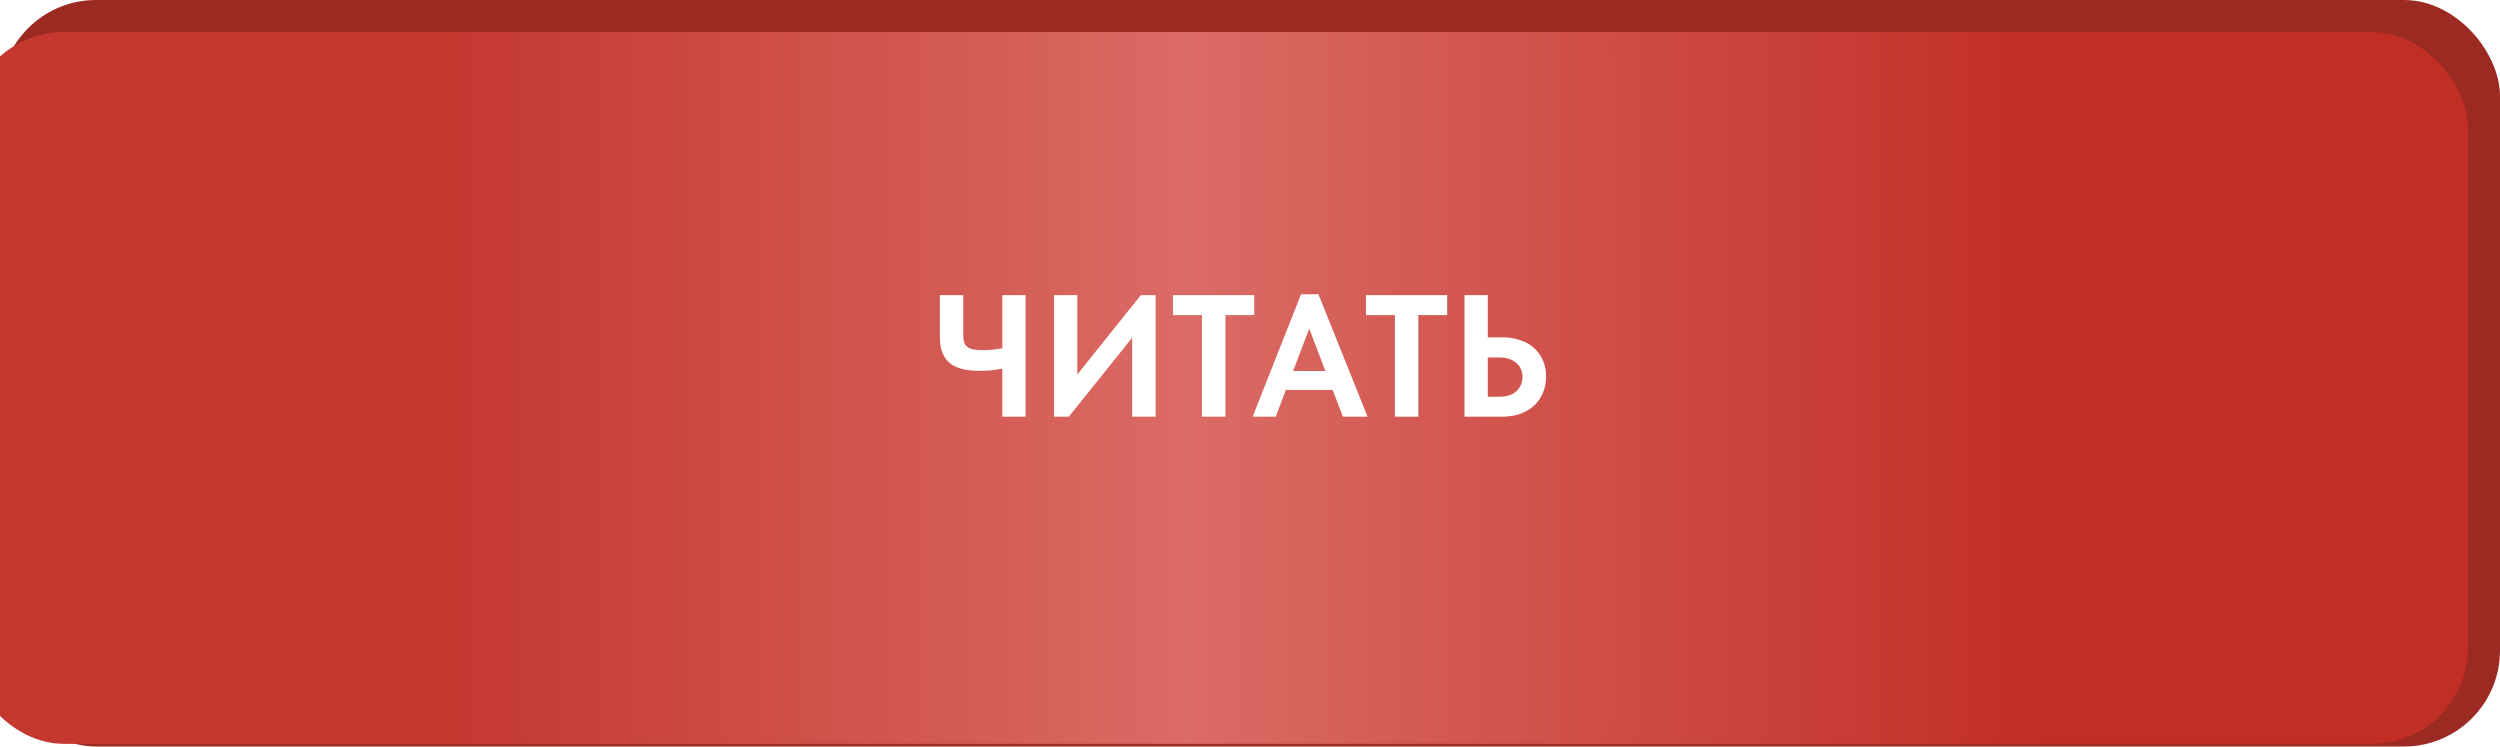 <?xml version="1.0" encoding="UTF-8"?> <svg xmlns="http://www.w3.org/2000/svg" width="288" height="86" viewBox="0 0 288 86" fill="none"><rect width="288" height="86" rx="11.069" fill="#9B2A23"></rect><g filter="url(#filter0_i_18_891)"><rect width="288" height="82" rx="11.069" fill="url(#paint0_linear_18_891)"></rect></g><path d="M112.948 42.72C112.214 42.72 111.554 42.66 110.968 42.54C110.394 42.407 109.908 42.193 109.508 41.9C109.108 41.593 108.801 41.187 108.588 40.68C108.374 40.173 108.268 39.54 108.268 38.78V34H110.968V38.62C110.968 38.94 111.001 39.207 111.068 39.42C111.134 39.633 111.254 39.813 111.428 39.96C111.601 40.093 111.841 40.193 112.148 40.26C112.454 40.313 112.841 40.34 113.308 40.34C113.748 40.34 114.228 40.307 114.748 40.24C115.268 40.173 115.808 40.06 116.368 39.9V42.24C116.021 42.347 115.541 42.453 114.928 42.56C114.328 42.667 113.668 42.72 112.948 42.72ZM115.468 48V34H118.148V48H115.468ZM121.427 48V34H124.107V44.1L123.627 43.74L131.427 34H133.127V48H130.427V37.08L131.487 37.58L123.127 48H121.427ZM138.468 48V36.3H135.128V34H144.488V36.3H141.168V48H138.468ZM144.303 48L149.883 33.9H151.883L157.543 48H154.703L150.463 36.92H151.183L146.963 48H144.303ZM147.583 44.92V42.74H154.103V44.92H147.583ZM160.694 48V36.3H157.354V34H166.714V36.3H163.394V48H160.694ZM168.712 48V34H171.392V38.86H173.072C173.819 38.86 174.499 38.967 175.112 39.18C175.739 39.38 176.272 39.68 176.712 40.08C177.152 40.467 177.492 40.94 177.732 41.5C177.986 42.047 178.112 42.673 178.112 43.38C178.112 44.073 177.986 44.707 177.732 45.28C177.492 45.853 177.152 46.34 176.712 46.74C176.272 47.14 175.739 47.453 175.112 47.68C174.499 47.893 173.819 48 173.072 48H168.712ZM172.712 45.7C173.152 45.7 173.539 45.647 173.872 45.54C174.206 45.42 174.479 45.26 174.692 45.06C174.919 44.847 175.092 44.6 175.212 44.32C175.332 44.04 175.392 43.74 175.392 43.42C175.392 43.1 175.332 42.807 175.212 42.54C175.106 42.273 174.939 42.04 174.712 41.84C174.499 41.64 174.226 41.48 173.892 41.36C173.559 41.24 173.159 41.18 172.692 41.18H171.392V45.7H172.712Z" fill="white"></path><defs><filter id="filter0_i_18_891" x="-3.69" y="0" width="291.69" height="85.69" filterUnits="userSpaceOnUse" color-interpolation-filters="sRGB"><feFlood flood-opacity="0" result="BackgroundImageFix"></feFlood><feBlend mode="normal" in="SourceGraphic" in2="BackgroundImageFix" result="shape"></feBlend><feColorMatrix in="SourceAlpha" type="matrix" values="0 0 0 0 0 0 0 0 0 0 0 0 0 0 0 0 0 0 127 0" result="hardAlpha"></feColorMatrix><feOffset dx="-3.69" dy="3.69"></feOffset><feGaussianBlur stdDeviation="1.845"></feGaussianBlur><feComposite in2="hardAlpha" operator="arithmetic" k2="-1" k3="1"></feComposite><feColorMatrix type="matrix" values="0 0 0 0 1 0 0 0 0 1 0 0 0 0 1 0 0 0 0.1 0"></feColorMatrix><feBlend mode="normal" in2="shape" result="effect1_innerShadow_18_891"></feBlend></filter><linearGradient id="paint0_linear_18_891" x1="0" y1="41" x2="288" y2="41" gradientUnits="userSpaceOnUse"><stop offset="0.193" stop-color="#C43830"></stop><stop offset="0.488" stop-color="#DB6B65"></stop><stop offset="0.83" stop-color="#C12E26"></stop></linearGradient></defs></svg> 